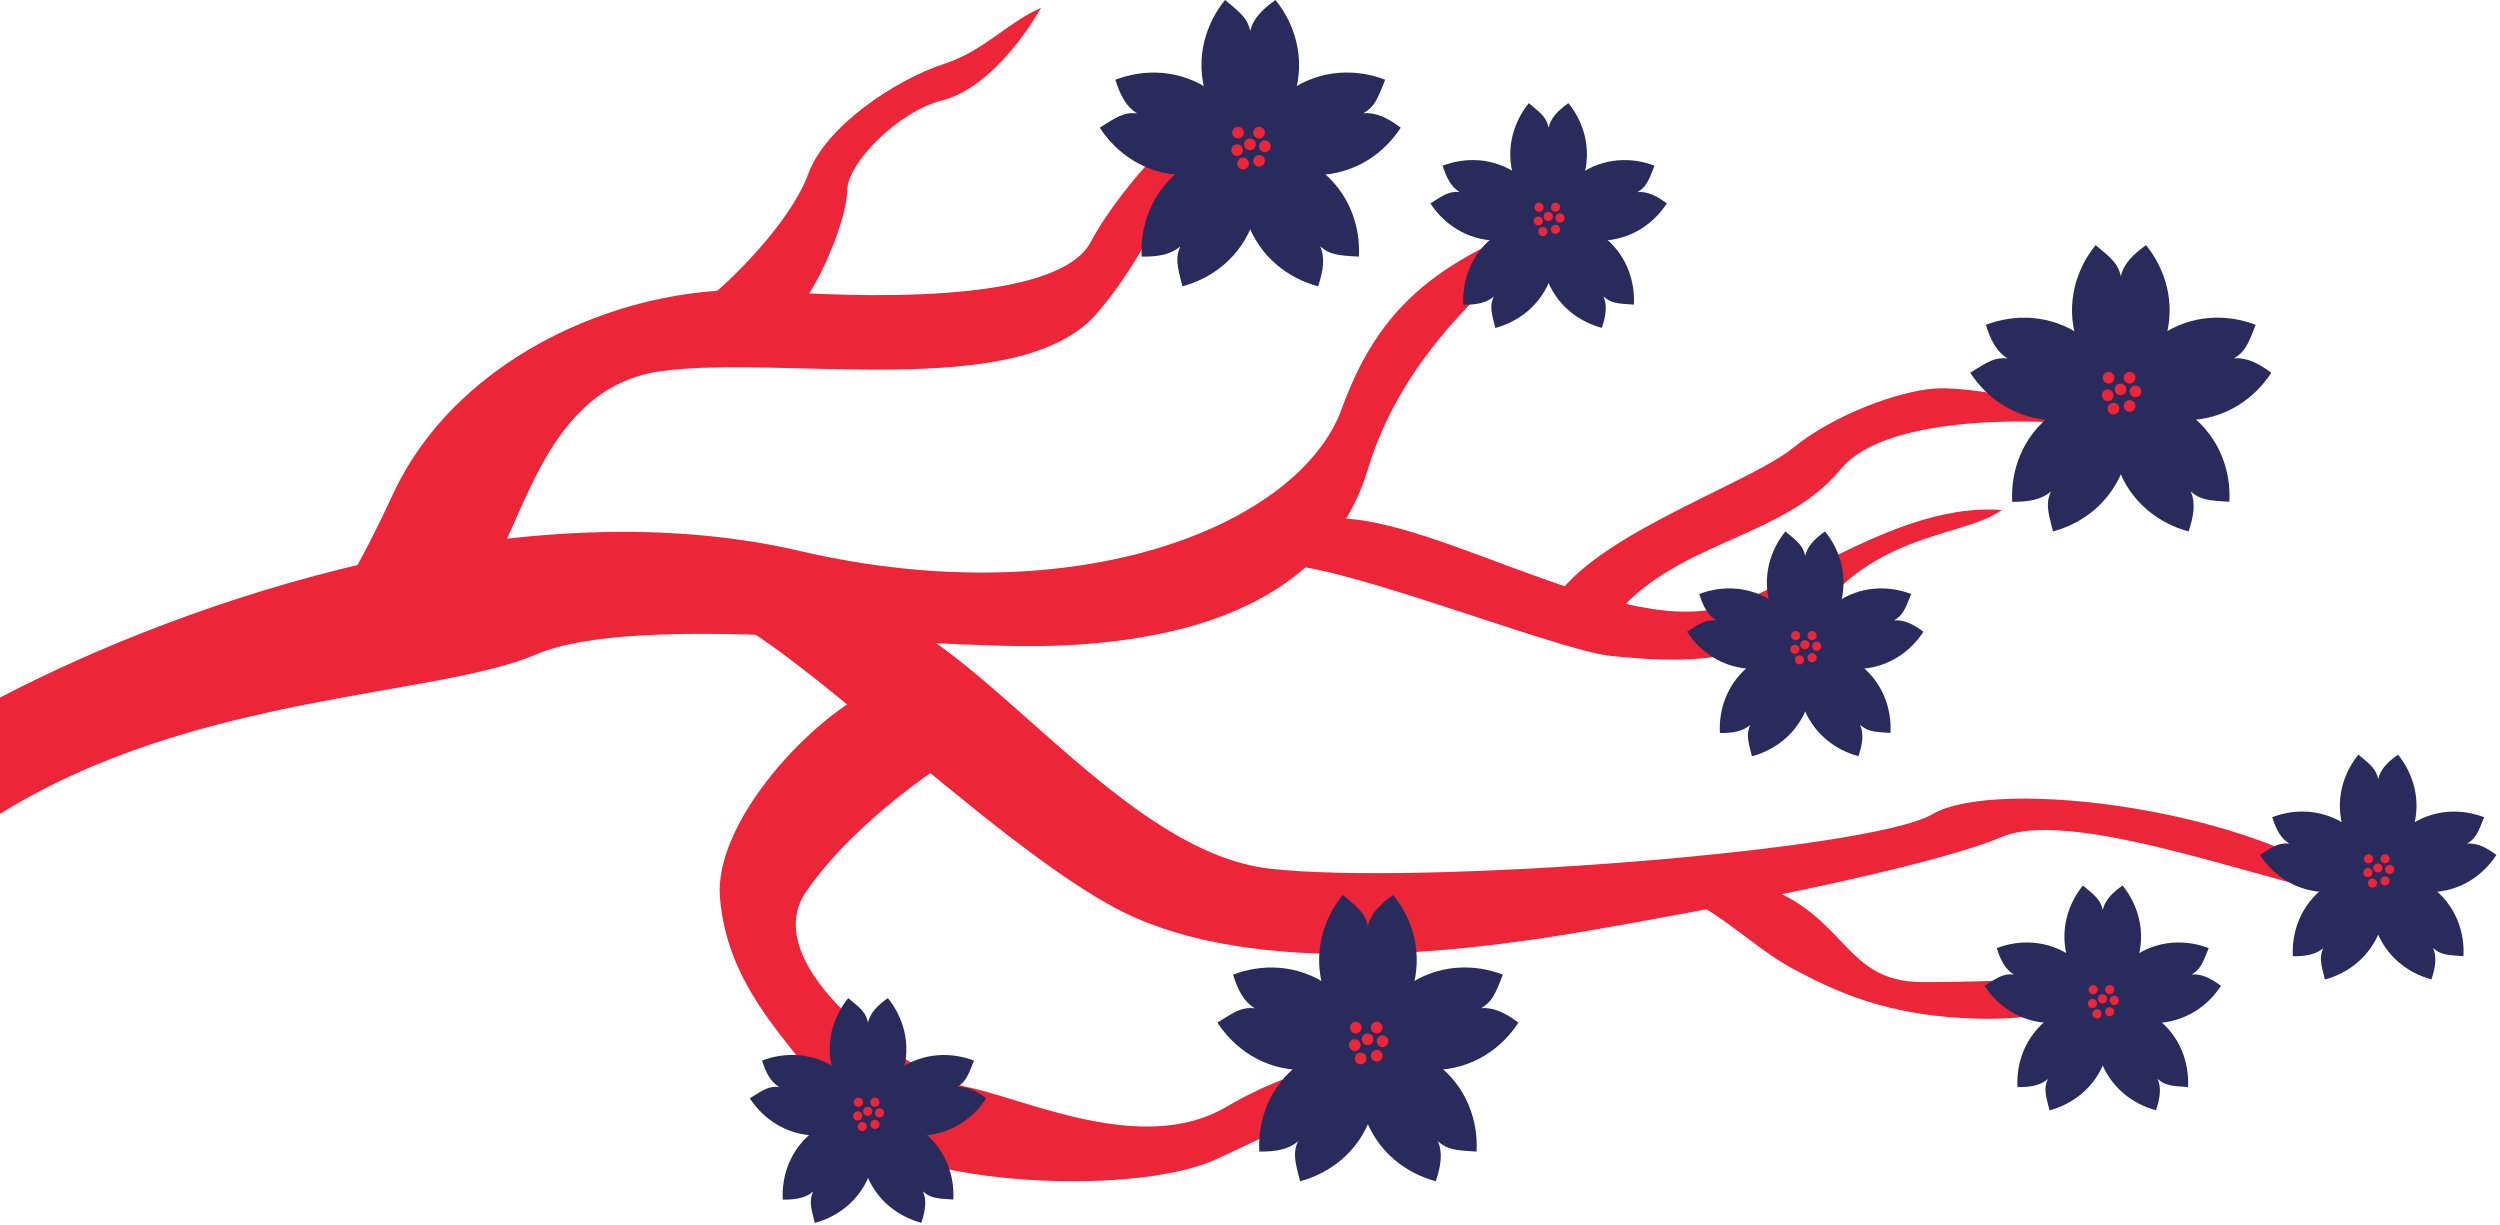 <?xml version="1.0" encoding="UTF-8" standalone="no"?><!DOCTYPE svg PUBLIC "-//W3C//DTD SVG 1.1//EN" "http://www.w3.org/Graphics/SVG/1.1/DTD/svg11.dtd"><svg width="100%" height="100%" viewBox="0 0 557 273" version="1.1" xmlns="http://www.w3.org/2000/svg" xmlns:xlink="http://www.w3.org/1999/xlink" xml:space="preserve" xmlns:serif="http://www.serif.com/" style="fill-rule:evenodd;clip-rule:evenodd;stroke-linejoin:round;stroke-miterlimit:2;"><path d="M-0.01,155.42c42.26,-22.09 116.36,-47.07 178.25,-32.66c61.89,14.41 111.31,-5.76 120.7,-31.7c9.39,-25.94 24.76,-34.58 53.58,-45.15c-12.49,10.57 -38.8,28.82 -47.74,58.59c-8.94,29.78 -40.13,38.42 -70.16,39.38c-30.03,0.96 -92.68,-7.68 -115.15,1.92c-22.46,9.61 -76.26,8.64 -119.48,35.54l0,-25.93l0,0.01Z" style="fill:#ec2539;fill-rule:nonzero;"/><path d="M292.96,116.09c20.49,-5.18 65.89,26.2 90.93,19.15c16.38,-4.61 39.7,-23.37 62.12,-21.61c-7.68,5.6 -25.61,4.96 -39.06,20.33c-13.45,15.37 -35.35,13.45 -48.09,12.17c-12.74,-1.28 -67.7,-23.69 -76.08,-19.85l10.19,-10.19l-0.01,0Z" style="fill:#ec2539;fill-rule:nonzero;"/><path d="M194.92,135.88c24.97,8.33 55.25,53.8 87.85,57.64c32.6,3.84 133.78,-3.84 147.87,-12.17c14.09,-8.32 73.64,-1.28 97.34,19.21c-17.93,-1.92 -65.32,-21.13 -81.97,-14.09c-16.65,7.04 -67.24,16.65 -93.49,21.13c-26.26,4.48 -73,10.25 -102.46,-4.48c-29.46,-14.73 -80.69,-67.88 -94.13,-67.24l39,0l-0.01,0Z" style="fill:#ec2539;fill-rule:nonzero;"/><path d="M107.07,130.24c9.32,-10.59 13.17,-43.67 39.98,-47.51c26.81,-3.84 79.96,7.04 97.25,-12.81c17.29,-19.85 21.89,-47.39 38.48,-50.59c-13.5,-0.64 -33.36,22.41 -39.76,34.58c-6.4,12.17 -41.3,13.13 -72.36,10.89c-29.39,-2.12 -68.4,13.45 -83.19,45.47c-14.79,32.02 -23.12,36.7 -23.12,36.7l42.72,-16.73Z" style="fill:#ec2539;fill-rule:nonzero;"/><path d="M176.25,70.41c5.77,-4.95 12.49,-21.61 12.49,-27.86c0,-6.25 11.53,-17.77 21.13,-20.17c9.83,-2.46 18.25,-13.93 22.09,-20.65c-7.68,3.36 -12.47,9.5 -21.61,12.49c-10.84,3.54 -26.42,13.93 -30.26,24.49c-3.84,10.57 -17.13,24.01 -24.18,29.3l20.33,2.4l0.01,0Z" style="fill:#ec2539;fill-rule:nonzero;"/><path d="M193.94,153.81c-15.02,7.68 -34.83,30.1 -33.54,46.11c1.79,22.29 18.57,34.58 27.54,49.31c8.96,14.73 64.04,17.93 83.25,8.96c19.21,-8.96 49.95,-24.33 61.16,-23.69c-23.37,-0.64 -40.66,1.28 -59.24,12.17c-18.57,10.89 -44.83,-1.92 -57.63,-4.48c-12.81,-2.56 -47.39,-26.9 -35.86,-43.55c11.53,-16.65 32.02,-29.46 35.22,-31.38l-20.89,-13.45l-0.01,0Z" style="fill:#ec2539;fill-rule:nonzero;"/><path d="M387.1,195.76c24.97,5.76 22.09,23.05 41.3,23.05c19.21,0 53.31,-1.42 60.52,-6.24c-7.68,7.2 -27.38,14.88 -48.03,14.4c-20.65,-0.48 -32.18,-6.24 -41.3,-11.05c-9.13,-4.8 -19.69,-15.85 -26.9,-16.33l14.41,-3.84l0,0.01Z" style="fill:#ec2539;fill-rule:nonzero;"/><path d="M358.85,138.45c13.51,-17.93 38.33,-18.09 51.3,-33.94c10.34,-12.64 46.61,-11.53 62.37,-8.97c-13.7,-5.76 -33.87,-9.61 -41.71,-8.96c-7.84,0.64 -22.03,5.68 -31.22,13.13c-10.67,8.64 -47.07,20.17 -54.56,36.18l13.83,2.57l-0.01,-0.01Z" style="fill:#ec2539;fill-rule:nonzero;"/><path d="M472.51,88.05c-4,0 -7.13,-3.55 -9.8,-12.07c-2.67,-8.52 0.01,-16.23 4.19,-21.36c3.84,3.14 5.02,4.24 5.62,6.93c0.6,-2.69 2.6,-4.79 5.62,-6.93c4.17,5.13 6.86,12.84 4.19,21.36c-2.67,8.53 -5.81,12.07 -9.8,12.07l-0.02,0Z" style="fill:#282b5c;fill-rule:nonzero;"/><path d="M472.51,88.05c-1.24,-3.8 1.17,-7.88 8.45,-13.06c7.28,-5.18 15.44,-5 21.61,-2.62c-1.79,4.62 -2.48,6.08 -4.85,7.48c2.74,-0.26 5.36,1 8.32,3.2c-3.59,5.56 -10.09,10.49 -19.02,10.58c-8.94,0.09 -13.28,-1.79 -14.51,-5.59l0,0.01Z" style="fill:#282b5c;fill-rule:nonzero;"/><path d="M472.51,88.05c3.24,-2.35 7.85,-1.32 15.03,4c7.17,5.33 9.53,13.14 9.17,19.74c-4.95,-0.28 -6.55,-0.48 -8.62,-2.3c1.1,2.53 0.71,5.4 -0.47,8.91c-6.39,-1.7 -13.1,-6.35 -15.94,-14.82c-2.85,-8.47 -2.4,-13.18 0.83,-15.53Z" style="fill:#282b5c;fill-rule:nonzero;"/><path d="M472.51,88.05c3.24,2.35 3.68,7.06 0.84,15.53c-2.85,8.47 -9.55,13.12 -15.94,14.82c-1.27,-4.8 -1.57,-6.38 -0.47,-8.9c-2.06,1.82 -4.92,2.34 -8.62,2.3c-0.36,-6.61 2,-14.42 9.17,-19.74c7.17,-5.33 11.79,-6.36 15.03,-4.01l-0.01,0Z" style="fill:#282b5c;fill-rule:nonzero;"/><path d="M472.51,88.05c-1.24,3.8 -5.58,5.68 -14.51,5.59c-8.94,-0.09 -15.43,-5.03 -19.02,-10.58c4.17,-2.69 5.58,-3.46 8.32,-3.2c-2.37,-1.4 -3.75,-3.95 -4.85,-7.48c6.17,-2.38 14.33,-2.56 21.61,2.62c7.28,5.18 9.69,9.25 8.45,13.06l0,-0.01Z" style="fill:#282b5c;fill-rule:nonzero;"/><path d="M471.13,86.76c0,0.72 0.58,1.3 1.3,1.3c0.72,0 1.3,-0.58 1.3,-1.3c0,-0.72 -0.58,-1.3 -1.3,-1.3c-0.72,0 -1.3,0.58 -1.3,1.3Z" style="fill:#ec2539;fill-rule:nonzero;"/><path d="M468.29,88.06c0,0.72 0.58,1.3 1.3,1.3c0.72,0 1.3,-0.58 1.3,-1.3c0,-0.72 -0.58,-1.3 -1.3,-1.3c-0.72,0 -1.3,0.58 -1.3,1.3Z" style="fill:#ec2539;fill-rule:nonzero;"/><path d="M473.17,90.44c0,0.72 0.58,1.3 1.3,1.3c0.72,0 1.3,-0.58 1.3,-1.3c0,-0.72 -0.58,-1.3 -1.3,-1.3c-0.72,0 -1.3,0.58 -1.3,1.3Z" style="fill:#ec2539;fill-rule:nonzero;"/><path d="M474.47,87.2c0,0.72 0.58,1.3 1.3,1.3c0.72,0 1.3,-0.58 1.3,-1.3c0,-0.72 -0.58,-1.3 -1.3,-1.3c-0.72,0 -1.3,0.58 -1.3,1.3Z" style="fill:#ec2539;fill-rule:nonzero;"/><path d="M473.17,84.16c0,0.72 0.58,1.3 1.3,1.3c0.72,0 1.3,-0.58 1.3,-1.3c0,-0.72 -0.58,-1.3 -1.3,-1.3c-0.72,0 -1.3,0.58 -1.3,1.3Z" style="fill:#ec2539;fill-rule:nonzero;"/><path d="M468.49,84.16c0,0.72 0.58,1.3 1.3,1.3c0.72,0 1.3,-0.58 1.3,-1.3c0,-0.72 -0.58,-1.3 -1.3,-1.3c-0.72,0 -1.3,0.58 -1.3,1.3Z" style="fill:#ec2539;fill-rule:nonzero;"/><path d="M469.59,91.05c0,0.72 0.58,1.3 1.3,1.3c0.72,0 1.3,-0.58 1.3,-1.3c0,-0.72 -0.58,-1.3 -1.3,-1.3c-0.72,0 -1.3,0.58 -1.3,1.3Z" style="fill:#ec2539;fill-rule:nonzero;"/><path d="M278.56,33.44c-4,0 -7.13,-3.55 -9.81,-12.08c-2.67,-8.52 0.01,-16.23 4.19,-21.36c3.84,3.14 5.02,4.24 5.62,6.92c0.6,-2.69 2.6,-4.79 5.62,-6.92c4.17,5.13 6.86,12.84 4.19,21.36c-2.67,8.53 -5.81,12.08 -9.8,12.08l-0.01,0Z" style="fill:#282b5c;fill-rule:nonzero;"/><path d="M278.56,33.44c-1.24,-3.8 1.17,-7.88 8.45,-13.06c7.28,-5.18 15.44,-5 21.61,-2.62c-1.79,4.62 -2.48,6.08 -4.85,7.48c2.74,-0.26 5.36,1 8.32,3.2c-3.59,5.56 -10.09,10.49 -19.02,10.58c-8.93,0.09 -13.28,-1.79 -14.51,-5.59l0,0.01Z" style="fill:#282b5c;fill-rule:nonzero;"/><path d="M278.56,33.44c3.23,-2.35 7.85,-1.32 15.03,4c7.18,5.33 9.53,13.14 9.17,19.74c-4.96,-0.28 -6.55,-0.48 -8.62,-2.3c1.1,2.53 0.71,5.4 -0.47,8.91c-6.4,-1.7 -13.1,-6.35 -15.95,-14.82c-2.85,-8.47 -2.4,-13.18 0.84,-15.53Z" style="fill:#282b5c;fill-rule:nonzero;"/><path d="M278.56,33.44c3.23,2.35 3.68,7.06 0.83,15.53c-2.85,8.47 -9.55,13.12 -15.94,14.82c-1.27,-4.8 -1.57,-6.38 -0.47,-8.91c-2.06,1.82 -4.92,2.34 -8.62,2.3c-0.36,-6.61 1.99,-14.42 9.17,-19.74c7.17,-5.33 11.79,-6.36 15.03,-4Z" style="fill:#282b5c;fill-rule:nonzero;"/><path d="M278.56,33.44c-1.24,3.8 -5.58,5.68 -14.51,5.59c-8.94,-0.09 -15.43,-5.03 -19.02,-10.58c4.17,-2.69 5.58,-3.46 8.32,-3.2c-2.37,-1.4 -3.75,-3.95 -4.85,-7.48c6.17,-2.38 14.33,-2.56 21.61,2.62c7.28,5.18 9.69,9.25 8.46,13.06l-0.01,-0.01Z" style="fill:#282b5c;fill-rule:nonzero;"/><path d="M277.18,32.15c0,0.72 0.58,1.3 1.3,1.3c0.72,0 1.3,-0.58 1.3,-1.3c0,-0.72 -0.58,-1.3 -1.3,-1.3c-0.72,0 -1.3,0.58 -1.3,1.3Z" style="fill:#ec2539;fill-rule:nonzero;"/><path d="M274.34,33.45c0,0.72 0.58,1.3 1.3,1.3c0.72,0 1.3,-0.58 1.3,-1.3c0,-0.72 -0.58,-1.3 -1.3,-1.3c-0.72,0 -1.3,0.58 -1.3,1.3Z" style="fill:#ec2539;fill-rule:nonzero;"/><path d="M279.22,35.83c0,0.72 0.58,1.3 1.3,1.3c0.72,0 1.3,-0.58 1.3,-1.3c0,-0.72 -0.58,-1.3 -1.3,-1.3c-0.72,0 -1.3,0.58 -1.3,1.3Z" style="fill:#ec2539;fill-rule:nonzero;"/><path d="M280.52,32.59c0,0.72 0.58,1.3 1.3,1.3c0.72,0 1.3,-0.58 1.3,-1.3c0,-0.72 -0.58,-1.3 -1.3,-1.3c-0.72,0 -1.3,0.58 -1.3,1.3Z" style="fill:#ec2539;fill-rule:nonzero;"/><path d="M279.22,29.55c0,0.72 0.58,1.3 1.3,1.3c0.72,0 1.3,-0.58 1.3,-1.3c0,-0.72 -0.58,-1.3 -1.3,-1.3c-0.72,0 -1.3,0.58 -1.3,1.3Z" style="fill:#ec2539;fill-rule:nonzero;"/><path d="M274.54,29.55c0,0.72 0.58,1.3 1.3,1.3c0.72,0 1.3,-0.58 1.3,-1.3c0,-0.72 -0.58,-1.3 -1.3,-1.3c-0.72,0 -1.3,0.58 -1.3,1.3Z" style="fill:#ec2539;fill-rule:nonzero;"/><path d="M275.64,36.44c0,0.72 0.58,1.3 1.3,1.3c0.72,0 1.3,-0.58 1.3,-1.3c0,-0.72 -0.58,-1.3 -1.3,-1.3c-0.72,0 -1.3,0.58 -1.3,1.3Z" style="fill:#ec2539;fill-rule:nonzero;"/><path d="M304.78,232.83c-4,0 -7.13,-3.55 -9.81,-12.08c-2.67,-8.52 0.01,-16.23 4.19,-21.36c3.84,3.14 5.02,4.24 5.62,6.93c0.6,-2.69 2.6,-4.79 5.62,-6.93c4.17,5.13 6.86,12.84 4.19,21.36c-2.68,8.53 -5.81,12.08 -9.8,12.08l-0.01,0Z" style="fill:#282b5c;fill-rule:nonzero;"/><path d="M304.78,232.83c-1.24,-3.8 1.17,-7.88 8.45,-13.06c7.28,-5.18 15.44,-5 21.61,-2.62c-1.79,4.63 -2.48,6.08 -4.85,7.48c2.74,-0.26 5.36,1 8.32,3.2c-3.59,5.56 -10.09,10.49 -19.02,10.58c-8.93,0.09 -13.28,-1.79 -14.51,-5.59l0,0.01Z" style="fill:#282b5c;fill-rule:nonzero;"/><path d="M304.78,232.83c3.23,-2.35 7.85,-1.32 15.03,4c7.18,5.33 9.53,13.13 9.17,19.74c-4.96,-0.28 -6.55,-0.48 -8.62,-2.3c1.1,2.53 0.71,5.4 -0.47,8.91c-6.4,-1.7 -13.1,-6.35 -15.95,-14.82c-2.85,-8.47 -2.4,-13.18 0.84,-15.53Z" style="fill:#282b5c;fill-rule:nonzero;"/><path d="M304.78,232.83c3.23,2.35 3.68,7.06 0.83,15.53c-2.85,8.47 -9.55,13.12 -15.95,14.82c-1.27,-4.8 -1.57,-6.38 -0.47,-8.91c-2.06,1.82 -4.92,2.34 -8.62,2.3c-0.36,-6.61 2,-14.42 9.17,-19.74c7.17,-5.33 11.79,-6.36 15.03,-4l0.01,0Z" style="fill:#282b5c;fill-rule:nonzero;"/><path d="M304.78,232.83c-1.24,3.8 -5.58,5.68 -14.51,5.59c-8.94,-0.09 -15.43,-5.03 -19.02,-10.58c4.17,-2.69 5.58,-3.46 8.32,-3.2c-2.37,-1.4 -3.75,-3.95 -4.85,-7.48c6.17,-2.38 14.33,-2.56 21.61,2.62c7.28,5.18 9.69,9.25 8.46,13.06l-0.01,-0.01Z" style="fill:#282b5c;fill-rule:nonzero;"/><path d="M303.4,231.54c0,0.72 0.58,1.3 1.3,1.3c0.72,0 1.3,-0.58 1.3,-1.3c0,-0.72 -0.58,-1.3 -1.3,-1.3c-0.72,0 -1.3,0.58 -1.3,1.3Z" style="fill:#ec2539;fill-rule:nonzero;"/><path d="M300.55,232.84c0,0.72 0.58,1.3 1.3,1.3c0.72,0 1.3,-0.58 1.3,-1.3c0,-0.72 -0.58,-1.3 -1.3,-1.3c-0.72,0 -1.3,0.58 -1.3,1.3Z" style="fill:#ec2539;fill-rule:nonzero;"/><path d="M305.43,235.22c0,0.72 0.58,1.3 1.3,1.3c0.72,0 1.3,-0.58 1.3,-1.3c0,-0.72 -0.58,-1.3 -1.3,-1.3c-0.72,0 -1.3,0.58 -1.3,1.3Z" style="fill:#ec2539;fill-rule:nonzero;"/><path d="M306.74,231.98c0,0.72 0.58,1.3 1.3,1.3c0.72,-0 1.3,-0.58 1.3,-1.3c0,-0.72 -0.58,-1.3 -1.3,-1.3c-0.72,-0 -1.3,0.58 -1.3,1.3Z" style="fill:#ec2539;fill-rule:nonzero;"/><path d="M305.43,228.94c0,0.72 0.58,1.3 1.3,1.3c0.72,0 1.3,-0.58 1.3,-1.3c0,-0.72 -0.58,-1.3 -1.3,-1.3c-0.72,0 -1.3,0.58 -1.3,1.3Z" style="fill:#ec2539;fill-rule:nonzero;"/><path d="M300.76,228.94c0,0.72 0.58,1.3 1.3,1.3c0.72,0 1.3,-0.58 1.3,-1.3c0,-0.72 -0.58,-1.3 -1.3,-1.3c-0.72,0 -1.3,0.58 -1.3,1.3Z" style="fill:#ec2539;fill-rule:nonzero;"/><path d="M301.85,235.83c0,0.72 0.58,1.3 1.3,1.3c0.72,0 1.3,-0.58 1.3,-1.3c0,-0.72 -0.58,-1.3 -1.3,-1.3c-0.72,0 -1.3,0.58 -1.3,1.3Z" style="fill:#ec2539;fill-rule:nonzero;"/><path d="M468.49,223.55c-3.14,0 -5.6,-2.79 -7.7,-9.48c-2.1,-6.7 0,-12.74 3.29,-16.78c3.02,2.46 3.94,3.33 4.41,5.44c0.47,-2.11 2.04,-3.76 4.41,-5.44c3.28,4.03 5.39,10.08 3.29,16.78c-2.1,6.69 -4.56,9.48 -7.7,9.48Z" style="fill:#282b5c;fill-rule:nonzero;"/><path d="M468.49,223.55c-0.97,-2.99 0.92,-6.19 6.64,-10.25c5.72,-4.07 12.12,-3.93 16.97,-2.06c-1.41,3.63 -1.95,4.78 -3.81,5.88c2.15,-0.21 4.21,0.78 6.54,2.52c-2.82,4.36 -7.92,8.24 -14.94,8.31c-7.02,0.07 -10.43,-1.41 -11.4,-4.39l0,-0.01Z" style="fill:#282b5c;fill-rule:nonzero;"/><path d="M468.49,223.55c2.54,-1.85 6.17,-1.04 11.8,3.14c5.63,4.18 7.48,10.31 7.2,15.5c-3.89,-0.22 -5.15,-0.38 -6.77,-1.81c0.86,1.98 0.56,4.24 -0.37,6.99c-5.02,-1.34 -10.28,-4.99 -12.52,-11.64c-2.24,-6.65 -1.89,-10.35 0.66,-12.2l0,0.02Z" style="fill:#282b5c;fill-rule:nonzero;"/><path d="M468.49,223.55c2.54,1.85 2.89,5.54 0.66,12.2c-2.24,6.65 -7.5,10.3 -12.52,11.64c-1,-3.77 -1.23,-5.01 -0.37,-6.99c-1.62,1.43 -3.86,1.84 -6.77,1.81c-0.28,-5.19 1.57,-11.32 7.2,-15.5c5.63,-4.18 9.26,-4.99 11.8,-3.15l0,-0.01Z" style="fill:#282b5c;fill-rule:nonzero;"/><path d="M468.49,223.55c-0.97,2.99 -4.38,4.46 -11.4,4.39c-7.02,-0.07 -12.12,-3.95 -14.94,-8.31c3.28,-2.11 4.38,-2.72 6.54,-2.51c-1.86,-1.1 -2.94,-3.11 -3.81,-5.88c4.85,-1.87 11.25,-2.01 16.97,2.06c5.72,4.07 7.61,7.27 6.64,10.25Z" style="fill:#282b5c;fill-rule:nonzero;"/><path d="M467.41,222.53c0,0.56 0.46,1.02 1.02,1.02c0.56,0 1.02,-0.46 1.02,-1.02c0,-0.56 -0.46,-1.02 -1.02,-1.02c-0.56,0 -1.02,0.46 -1.02,1.02Z" style="fill:#ec2539;fill-rule:nonzero;"/><path d="M465.17,223.56c0,0.56 0.46,1.02 1.02,1.02c0.56,0 1.02,-0.46 1.02,-1.02c0,-0.56 -0.46,-1.02 -1.02,-1.02c-0.56,0 -1.02,0.46 -1.02,1.02Z" style="fill:#ec2539;fill-rule:nonzero;"/><path d="M469.01,225.42c0,0.56 0.46,1.02 1.02,1.02c0.56,-0 1.02,-0.46 1.02,-1.02c0,-0.56 -0.46,-1.02 -1.02,-1.02c-0.56,-0 -1.02,0.46 -1.02,1.02Z" style="fill:#ec2539;fill-rule:nonzero;"/><path d="M470.03,222.88c0,0.56 0.46,1.02 1.02,1.02c0.56,0 1.02,-0.46 1.02,-1.02c0,-0.56 -0.46,-1.02 -1.02,-1.02c-0.56,0 -1.02,0.46 -1.02,1.02Z" style="fill:#ec2539;fill-rule:nonzero;"/><path d="M469.01,220.49c0,0.57 0.46,1.02 1.02,1.02c0.56,0 1.02,-0.46 1.02,-1.02c0,-0.56 -0.46,-1.02 -1.02,-1.02c-0.56,0 -1.02,0.46 -1.02,1.02Z" style="fill:#ec2539;fill-rule:nonzero;"/><path d="M465.33,220.49c0,0.57 0.46,1.02 1.02,1.02c0.56,0 1.02,-0.46 1.02,-1.02c0,-0.56 -0.46,-1.02 -1.02,-1.02c-0.56,0 -1.02,0.46 -1.02,1.02Z" style="fill:#ec2539;fill-rule:nonzero;"/><path d="M466.19,225.9c0,0.56 0.46,1.02 1.02,1.02c0.56,0 1.02,-0.46 1.02,-1.02c0,-0.56 -0.46,-1.02 -1.02,-1.02c-0.56,0 -1.02,0.46 -1.02,1.02Z" style="fill:#ec2539;fill-rule:nonzero;"/><path d="M345.03,49.23c-3.14,-0 -5.6,-2.79 -7.7,-9.48c-2.1,-6.69 0.01,-12.74 3.29,-16.77c3.02,2.46 3.94,3.33 4.41,5.44c0.47,-2.11 2.04,-3.76 4.41,-5.44c3.28,4.03 5.39,10.08 3.29,16.77c-2.1,6.7 -4.56,9.48 -7.7,9.48Z" style="fill:#282b5c;fill-rule:nonzero;"/><path d="M345.03,49.23c-0.97,-2.99 0.92,-6.19 6.64,-10.25c5.72,-4.07 12.12,-3.93 16.97,-2.06c-1.41,3.63 -1.95,4.78 -3.81,5.88c2.15,-0.2 4.21,0.78 6.54,2.52c-2.82,4.36 -7.92,8.24 -14.94,8.31c-7.02,0.07 -10.43,-1.41 -11.4,-4.39l0,-0.01Z" style="fill:#282b5c;fill-rule:nonzero;"/><path d="M345.03,49.23c2.54,-1.85 6.17,-1.04 11.8,3.14c5.63,4.18 7.48,10.31 7.2,15.5c-3.89,-0.22 -5.15,-0.38 -6.77,-1.81c0.86,1.98 0.56,4.24 -0.37,6.99c-5.02,-1.33 -10.29,-4.99 -12.52,-11.64c-2.24,-6.65 -1.88,-10.35 0.66,-12.2l0,0.02Z" style="fill:#282b5c;fill-rule:nonzero;"/><path d="M345.03,49.23c2.54,1.85 2.89,5.54 0.65,12.2c-2.24,6.65 -7.5,10.3 -12.52,11.64c-1,-3.77 -1.23,-5.01 -0.37,-6.99c-1.62,1.43 -3.86,1.84 -6.76,1.81c-0.28,-5.19 1.57,-11.32 7.2,-15.5c5.63,-4.18 9.26,-4.99 11.8,-3.14l0,-0.02Z" style="fill:#282b5c;fill-rule:nonzero;"/><path d="M345.03,49.23c-0.97,2.99 -4.38,4.46 -11.4,4.39c-7.02,-0.07 -12.12,-3.95 -14.94,-8.31c3.28,-2.11 4.38,-2.72 6.54,-2.51c-1.86,-1.1 -2.94,-3.1 -3.81,-5.88c4.85,-1.87 11.25,-2.01 16.97,2.06c5.72,4.07 7.61,7.27 6.64,10.25Z" style="fill:#282b5c;fill-rule:nonzero;"/><path d="M343.94,48.21c0,0.56 0.46,1.02 1.02,1.02c0.56,0 1.02,-0.46 1.02,-1.02c0,-0.56 -0.46,-1.02 -1.02,-1.02c-0.56,0 -1.02,0.46 -1.02,1.02Z" style="fill:#ec2539;fill-rule:nonzero;"/><path d="M341.71,49.24c0,0.56 0.46,1.02 1.02,1.02c0.56,0 1.02,-0.46 1.02,-1.02c0,-0.56 -0.46,-1.02 -1.02,-1.02c-0.56,0 -1.02,0.46 -1.02,1.02Z" style="fill:#ec2539;fill-rule:nonzero;"/><path d="M345.54,51.11c0,0.56 0.46,1.02 1.02,1.02c0.56,0 1.02,-0.46 1.02,-1.02c0,-0.56 -0.46,-1.02 -1.02,-1.02c-0.56,0 -1.02,0.46 -1.02,1.02Z" style="fill:#ec2539;fill-rule:nonzero;"/><path d="M346.56,48.56c0,0.56 0.46,1.02 1.02,1.02c0.56,0 1.02,-0.46 1.02,-1.02c0,-0.56 -0.46,-1.02 -1.02,-1.02c-0.56,0 -1.02,0.46 -1.02,1.02Z" style="fill:#ec2539;fill-rule:nonzero;"/><path d="M345.54,46.17c0,0.56 0.46,1.02 1.02,1.02c0.56,0 1.02,-0.46 1.02,-1.02c0,-0.56 -0.46,-1.02 -1.02,-1.02c-0.56,0 -1.02,0.46 -1.02,1.02Z" style="fill:#ec2539;fill-rule:nonzero;"/><path d="M341.87,46.17c0,0.56 0.46,1.02 1.02,1.02c0.56,0 1.02,-0.46 1.02,-1.02c0,-0.56 -0.46,-1.02 -1.02,-1.02c-0.56,0 -1.02,0.46 -1.02,1.02Z" style="fill:#ec2539;fill-rule:nonzero;"/><path d="M342.73,51.58c0,0.56 0.46,1.02 1.02,1.02c0.56,0 1.02,-0.46 1.02,-1.02c0,-0.56 -0.46,-1.02 -1.02,-1.02c-0.56,0 -1.02,0.46 -1.02,1.02Z" style="fill:#ec2539;fill-rule:nonzero;"/><path d="M193.4,248.62c-3.14,0 -5.6,-2.79 -7.7,-9.48c-2.1,-6.69 0.01,-12.74 3.29,-16.77c3.02,2.46 3.94,3.33 4.41,5.44c0.47,-2.11 2.04,-3.76 4.41,-5.44c3.28,4.03 5.39,10.08 3.29,16.77c-2.1,6.7 -4.56,9.48 -7.7,9.48Z" style="fill:#282b5c;fill-rule:nonzero;"/><path d="M193.4,248.62c-0.97,-2.99 0.92,-6.19 6.64,-10.25c5.72,-4.07 12.12,-3.93 16.97,-2.06c-1.41,3.63 -1.95,4.78 -3.81,5.88c2.15,-0.2 4.21,0.78 6.53,2.52c-2.82,4.36 -7.92,8.24 -14.94,8.31c-7.02,0.07 -10.43,-1.41 -11.4,-4.39l0.01,-0.01Z" style="fill:#282b5c;fill-rule:nonzero;"/><path d="M193.4,248.62c2.54,-1.85 6.17,-1.04 11.8,3.14c5.63,4.18 7.48,10.31 7.2,15.5c-3.89,-0.22 -5.15,-0.38 -6.76,-1.81c0.86,1.98 0.55,4.24 -0.37,6.99c-5.02,-1.34 -10.28,-4.99 -12.52,-11.64c-2.24,-6.65 -1.89,-10.35 0.66,-12.2l-0.01,0.02Z" style="fill:#282b5c;fill-rule:nonzero;"/><path d="M193.4,248.62c2.54,1.85 2.89,5.54 0.66,12.2c-2.24,6.65 -7.5,10.3 -12.52,11.64c-0.99,-3.77 -1.23,-5.01 -0.37,-6.99c-1.62,1.43 -3.86,1.84 -6.77,1.81c-0.28,-5.19 1.57,-11.32 7.2,-15.5c5.63,-4.18 9.26,-4.99 11.8,-3.15l0,-0.01Z" style="fill:#282b5c;fill-rule:nonzero;"/><path d="M193.4,248.62c-0.97,2.99 -4.38,4.46 -11.4,4.39c-7.02,-0.07 -12.12,-3.95 -14.94,-8.31c3.28,-2.11 4.38,-2.72 6.54,-2.52c-1.86,-1.1 -2.94,-3.1 -3.81,-5.88c4.85,-1.87 11.25,-2.01 16.97,2.06c5.72,4.07 7.61,7.27 6.64,10.25l0,0.01Z" style="fill:#282b5c;fill-rule:nonzero;"/><path d="M192.31,247.61c0,0.56 0.46,1.02 1.02,1.02c0.56,0 1.02,-0.46 1.02,-1.02c0,-0.56 -0.46,-1.02 -1.02,-1.02c-0.56,0 -1.02,0.46 -1.02,1.02Z" style="fill:#ec2539;fill-rule:nonzero;"/><path d="M190.08,248.63c0,0.56 0.46,1.02 1.02,1.02c0.56,0 1.02,-0.46 1.02,-1.02c-0,-0.56 -0.46,-1.02 -1.02,-1.02c-0.56,0 -1.02,0.46 -1.02,1.02Z" style="fill:#ec2539;fill-rule:nonzero;"/><path d="M193.91,250.5c0,0.56 0.46,1.02 1.02,1.02c0.56,0 1.02,-0.46 1.02,-1.02c0,-0.56 -0.46,-1.02 -1.02,-1.02c-0.56,0 -1.02,0.46 -1.02,1.02Z" style="fill:#ec2539;fill-rule:nonzero;"/><path d="M194.94,247.95c0,0.56 0.46,1.02 1.02,1.02c0.56,-0 1.02,-0.46 1.02,-1.02c0,-0.56 -0.46,-1.02 -1.02,-1.02c-0.56,-0 -1.02,0.46 -1.02,1.02Z" style="fill:#ec2539;fill-rule:nonzero;"/><path d="M193.91,245.57c0,0.56 0.46,1.02 1.02,1.02c0.56,0 1.02,-0.46 1.02,-1.02c0,-0.56 -0.46,-1.02 -1.02,-1.02c-0.56,0 -1.02,0.46 -1.02,1.02Z" style="fill:#ec2539;fill-rule:nonzero;"/><path d="M190.24,245.57c0,0.56 0.46,1.02 1.02,1.02c0.56,0 1.02,-0.46 1.02,-1.02c0,-0.56 -0.46,-1.02 -1.02,-1.02c-0.56,0 -1.02,0.46 -1.02,1.02Z" style="fill:#ec2539;fill-rule:nonzero;"/><path d="M191.1,250.98c0,0.56 0.46,1.02 1.02,1.02c0.56,-0 1.02,-0.46 1.02,-1.02c0,-0.56 -0.46,-1.02 -1.02,-1.02c-0.56,-0 -1.02,0.46 -1.02,1.02Z" style="fill:#ec2539;fill-rule:nonzero;"/><path d="M402.2,144.66c-3.14,0 -5.6,-2.79 -7.7,-9.48c-2.1,-6.7 0.01,-12.74 3.29,-16.78c3.02,2.46 3.94,3.33 4.41,5.44c0.47,-2.11 2.04,-3.76 4.41,-5.44c3.28,4.03 5.39,10.08 3.29,16.78c-2.1,6.69 -4.56,9.48 -7.7,9.48Z" style="fill:#282b5c;fill-rule:nonzero;"/><path d="M402.2,144.66c-0.97,-2.99 0.92,-6.19 6.64,-10.25c5.72,-4.07 12.12,-3.93 16.97,-2.06c-1.41,3.63 -1.95,4.78 -3.81,5.88c2.15,-0.21 4.21,0.78 6.54,2.52c-2.82,4.36 -7.92,8.24 -14.94,8.31c-7.02,0.07 -10.43,-1.41 -11.4,-4.39l0,-0.01Z" style="fill:#282b5c;fill-rule:nonzero;"/><path d="M402.2,144.66c2.54,-1.85 6.17,-1.04 11.8,3.14c5.64,4.18 7.48,10.31 7.2,15.5c-3.89,-0.22 -5.15,-0.38 -6.77,-1.81c0.86,1.98 0.56,4.24 -0.37,6.99c-5.02,-1.34 -10.28,-4.99 -12.52,-11.64c-2.24,-6.65 -1.89,-10.35 0.66,-12.2l0,0.02Z" style="fill:#282b5c;fill-rule:nonzero;"/><path d="M402.2,144.66c2.54,1.85 2.89,5.54 0.65,12.2c-2.24,6.66 -7.5,10.3 -12.52,11.64c-1,-3.77 -1.23,-5.01 -0.37,-6.99c-1.62,1.43 -3.86,1.84 -6.77,1.81c-0.28,-5.19 1.57,-11.32 7.2,-15.5c5.63,-4.18 9.26,-4.99 11.8,-3.15l0.01,-0.01Z" style="fill:#282b5c;fill-rule:nonzero;"/><path d="M402.2,144.66c-0.97,2.99 -4.38,4.46 -11.4,4.39c-7.02,-0.07 -12.12,-3.95 -14.94,-8.31c3.28,-2.11 4.38,-2.72 6.54,-2.51c-1.86,-1.1 -2.94,-3.11 -3.81,-5.88c4.85,-1.87 11.25,-2.01 16.97,2.06c5.72,4.07 7.61,7.27 6.64,10.25Z" style="fill:#282b5c;fill-rule:nonzero;"/><path d="M401.11,143.64c0,0.56 0.46,1.02 1.02,1.02c0.56,-0 1.02,-0.46 1.02,-1.02c0,-0.56 -0.46,-1.02 -1.02,-1.02c-0.56,-0 -1.02,0.46 -1.02,1.02Z" style="fill:#ec2539;fill-rule:nonzero;"/><path d="M398.88,144.67c0,0.56 0.46,1.02 1.02,1.02c0.56,-0 1.02,-0.46 1.02,-1.02c0,-0.56 -0.46,-1.02 -1.02,-1.02c-0.56,-0 -1.02,0.46 -1.02,1.02Z" style="fill:#ec2539;fill-rule:nonzero;"/><path d="M402.71,146.54c0,0.56 0.46,1.02 1.02,1.02c0.56,0 1.02,-0.46 1.02,-1.02c0,-0.56 -0.46,-1.02 -1.02,-1.02c-0.56,0 -1.02,0.46 -1.02,1.02Z" style="fill:#ec2539;fill-rule:nonzero;"/><path d="M403.73,143.99c0,0.56 0.46,1.02 1.02,1.02c0.56,0 1.02,-0.46 1.02,-1.02c0,-0.56 -0.46,-1.02 -1.02,-1.02c-0.56,0 -1.02,0.46 -1.02,1.02Z" style="fill:#ec2539;fill-rule:nonzero;"/><path d="M402.71,141.6c0,0.56 0.46,1.02 1.02,1.02c0.56,0 1.02,-0.46 1.02,-1.02c0,-0.56 -0.46,-1.02 -1.02,-1.02c-0.56,0 -1.02,0.45 -1.02,1.02Z" style="fill:#ec2539;fill-rule:nonzero;"/><path d="M399.04,141.6c0,0.56 0.46,1.02 1.02,1.02c0.56,0 1.02,-0.46 1.02,-1.02c0,-0.56 -0.46,-1.02 -1.02,-1.02c-0.56,0 -1.02,0.45 -1.02,1.02Z" style="fill:#ec2539;fill-rule:nonzero;"/><path d="M399.9,147.01c0,0.56 0.46,1.02 1.02,1.02c0.56,0 1.02,-0.46 1.02,-1.02c0,-0.56 -0.46,-1.02 -1.02,-1.02c-0.56,0 -1.02,0.46 -1.02,1.02Z" style="fill:#ec2539;fill-rule:nonzero;"/><path d="M529.86,194.39c-3.14,-0 -5.6,-2.79 -7.7,-9.48c-2.1,-6.7 0.01,-12.74 3.29,-16.78c3.02,2.46 3.94,3.33 4.41,5.44c0.47,-2.11 2.04,-3.76 4.41,-5.44c3.28,4.03 5.39,10.08 3.29,16.78c-2.1,6.69 -4.56,9.48 -7.7,9.48Z" style="fill:#282b5c;fill-rule:nonzero;"/><path d="M529.86,194.39c-0.97,-2.99 0.92,-6.19 6.64,-10.25c5.72,-4.07 12.12,-3.93 16.97,-2.06c-1.41,3.63 -1.95,4.78 -3.81,5.88c2.15,-0.2 4.21,0.78 6.54,2.52c-2.82,4.36 -7.92,8.24 -14.94,8.31c-7.02,0.07 -10.43,-1.41 -11.4,-4.39l0,-0.01Z" style="fill:#282b5c;fill-rule:nonzero;"/><path d="M529.86,194.39c2.54,-1.85 6.17,-1.04 11.8,3.14c5.63,4.18 7.48,10.31 7.2,15.5c-3.89,-0.22 -5.15,-0.38 -6.77,-1.81c0.86,1.98 0.56,4.24 -0.37,6.99c-5.02,-1.34 -10.28,-4.99 -12.52,-11.64c-2.24,-6.65 -1.89,-10.35 0.66,-12.2l0,0.02Z" style="fill:#282b5c;fill-rule:nonzero;"/><path d="M529.86,194.39c2.54,1.85 2.89,5.54 0.65,12.2c-2.24,6.65 -7.5,10.3 -12.52,11.64c-1,-3.77 -1.23,-5.01 -0.37,-6.99c-1.62,1.43 -3.86,1.84 -6.77,1.81c-0.28,-5.19 1.57,-11.32 7.2,-15.5c5.63,-4.18 9.26,-4.99 11.8,-3.15l0.01,-0.01Z" style="fill:#282b5c;fill-rule:nonzero;"/><path d="M529.86,194.39c-0.97,2.99 -4.38,4.46 -11.4,4.39c-7.02,-0.07 -12.12,-3.95 -14.94,-8.31c3.28,-2.11 4.38,-2.72 6.54,-2.52c-1.86,-1.1 -2.94,-3.1 -3.81,-5.88c4.85,-1.87 11.25,-2.01 16.97,2.06c5.72,4.07 7.61,7.27 6.64,10.25l0,0.01Z" style="fill:#282b5c;fill-rule:nonzero;"/><path d="M528.77,193.38c0,0.56 0.46,1.02 1.02,1.02c0.56,0 1.02,-0.46 1.02,-1.02c0,-0.56 -0.46,-1.02 -1.02,-1.02c-0.56,0 -1.02,0.46 -1.02,1.02Z" style="fill:#ec2539;fill-rule:nonzero;"/><path d="M526.54,194.4c0,0.56 0.46,1.02 1.02,1.02c0.56,0 1.02,-0.46 1.02,-1.02c0,-0.56 -0.46,-1.02 -1.02,-1.02c-0.56,0 -1.02,0.46 -1.02,1.02Z" style="fill:#ec2539;fill-rule:nonzero;"/><path d="M530.37,196.27c0,0.56 0.46,1.02 1.02,1.02c0.56,0 1.02,-0.46 1.02,-1.02c0,-0.56 -0.46,-1.02 -1.02,-1.02c-0.56,0 -1.02,0.46 -1.02,1.02Z" style="fill:#ec2539;fill-rule:nonzero;"/><path d="M531.39,193.72c0,0.56 0.46,1.02 1.02,1.02c0.56,0 1.02,-0.46 1.02,-1.02c0,-0.56 -0.46,-1.02 -1.02,-1.02c-0.56,0 -1.02,0.46 -1.02,1.02Z" style="fill:#ec2539;fill-rule:nonzero;"/><path d="M530.37,191.34c0,0.56 0.46,1.02 1.02,1.02c0.56,0 1.02,-0.46 1.02,-1.02c0,-0.56 -0.46,-1.02 -1.02,-1.02c-0.56,0 -1.02,0.46 -1.02,1.02Z" style="fill:#ec2539;fill-rule:nonzero;"/><path d="M526.69,191.34c0,0.56 0.46,1.02 1.02,1.02c0.56,0 1.02,-0.46 1.02,-1.02c0,-0.56 -0.46,-1.02 -1.02,-1.02c-0.56,0 -1.02,0.46 -1.02,1.02Z" style="fill:#ec2539;fill-rule:nonzero;"/><path d="M527.56,196.75c0,0.56 0.46,1.02 1.02,1.02c0.56,0 1.02,-0.46 1.02,-1.02c0,-0.56 -0.46,-1.02 -1.02,-1.02c-0.56,0 -1.02,0.46 -1.02,1.02Z" style="fill:#ec2539;fill-rule:nonzero;"/></svg>